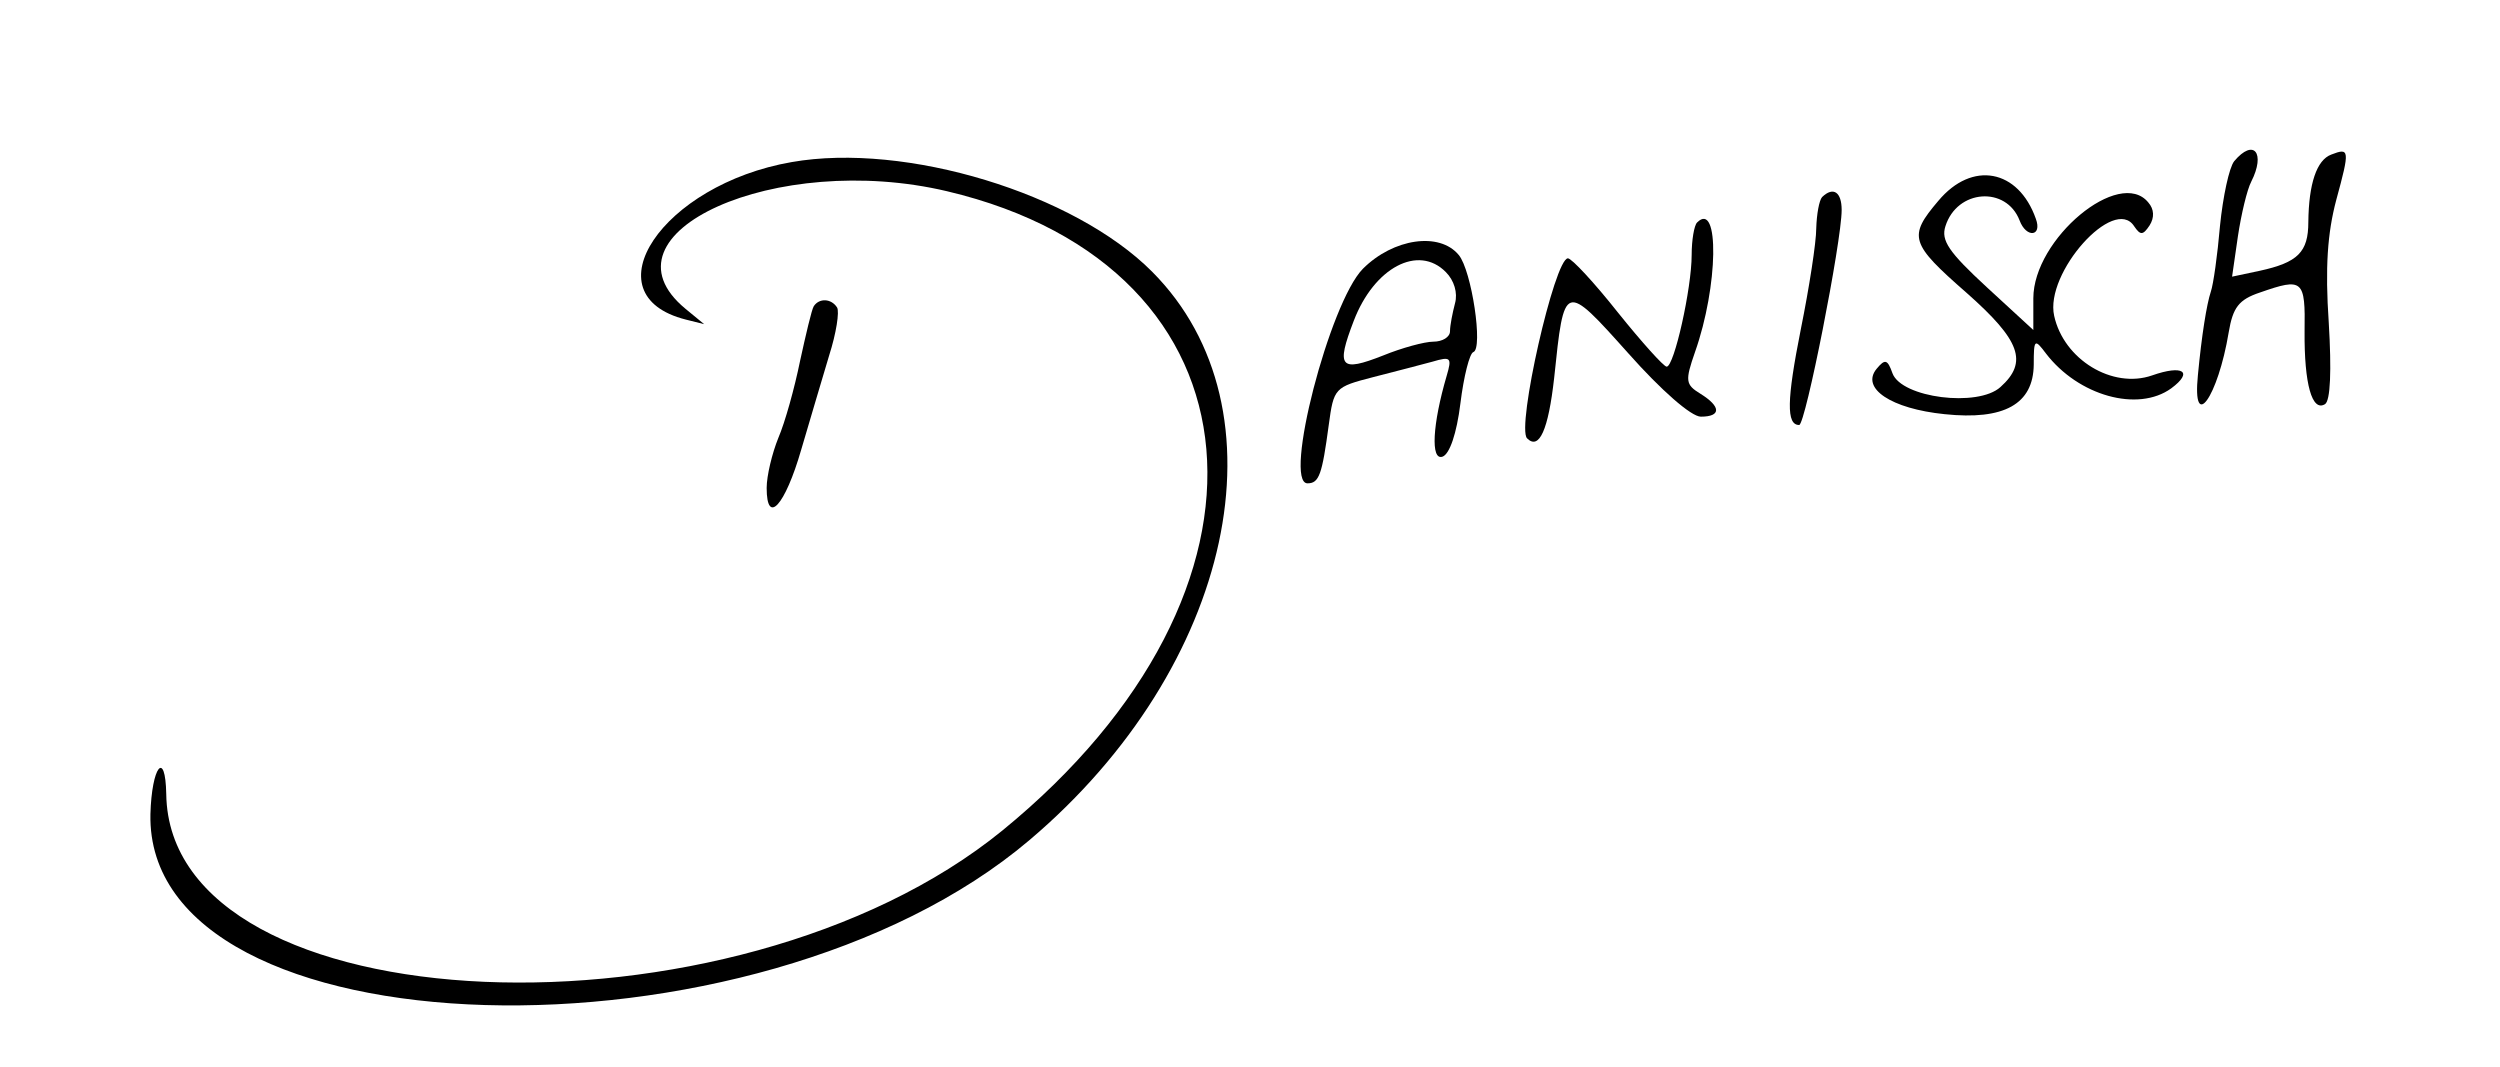 <?xml version="1.0" standalone="no"?>
<!DOCTYPE svg PUBLIC "-//W3C//DTD SVG 20010904//EN"
 "http://www.w3.org/TR/2001/REC-SVG-20010904/DTD/svg10.dtd">
<svg version="1.0" xmlns="http://www.w3.org/2000/svg"
 width="300pt" height="128pt" viewBox="0 0 300 128"
 preserveAspectRatio="xMidYMid meet">
<g transform="translate(0,128) scale(0.05,-0.05)"
fill="#000000" stroke="none">
<path d="M1900 2171 c-311 -54 -488 -319 -254 -378 l44 -11 -45 37 c-220 182
218 379 628 282 774 -183 841 -956 133 -1534 -648 -528 -1999 -470 -2007 87
-2 109 -35 66 -38 -48 -12 -579 1450 -622 2110 -62 490 415 623 1034 294 1364
-187 188 -592 311 -865 263z"/>
<path d="M5362 2173 c-12 -15 -27 -85 -34 -155 -6 -70 -16 -141 -22 -158 -10
-30 -22 -105 -31 -200 -14 -140 48 -54 74 103 10 59 24 78 75 95 103 36 109
31 107 -93 -1 -127 18 -194 49 -175 13 8 16 80 9 196 -9 132 -3 215 18 294 33
121 32 126 -12 109 -35 -13 -54 -70 -55 -162 0 -72 -25 -97 -117 -117 l-66
-14 14 97 c8 53 22 112 32 131 35 69 6 105 -41 49z"/>
<path d="M4652 2078 c-73 -86 -68 -102 68 -221 129 -114 148 -166 81 -226 -54
-49 -237 -26 -259 33 -12 34 -18 35 -38 11 -39 -47 35 -96 163 -109 143 -15
213 24 214 119 0 61 2 63 29 27 78 -102 221 -142 301 -84 54 40 28 57 -46 31
-95 -33 -212 38 -235 143 -23 103 144 290 192 215 15 -22 21 -22 37 2 12 19
11 39 -3 55 -69 85 -276 -87 -276 -230 l0 -76 -112 103 c-91 84 -110 112 -99
146 28 89 146 97 178 14 16 -43 55 -39 39 4 -42 119 -153 140 -234 43z"/>
<path d="M4373 2087 c-7 -8 -13 -41 -14 -75 0 -34 -17 -143 -37 -242 -34 -171
-35 -230 -4 -230 15 0 102 441 102 516 0 43 -20 57 -47 31z"/>
<path d="M4073 2026 c-7 -7 -13 -42 -13 -78 0 -80 -42 -268 -60 -268 -7 0 -60
59 -117 130 -57 72 -111 130 -120 130 -32 0 -124 -406 -98 -432 29 -29 51 20
65 145 24 231 24 231 178 59 79 -89 151 -152 174 -152 49 0 49 24 -1 55 -36
22 -37 31 -13 100 56 158 59 365 5 311z"/>
<path d="M3271 1915 c-80 -81 -192 -515 -133 -515 28 0 35 21 51 140 12 89 14
91 107 115 51 13 116 30 142 37 44 13 47 10 34 -34 -34 -116 -39 -204 -10
-194 17 6 34 55 43 128 8 65 22 120 31 123 24 8 -4 196 -35 233 -46 56 -157
40 -230 -33z m199 -8 c20 -20 29 -50 22 -75 -6 -23 -12 -53 -12 -67 0 -14 -18
-25 -40 -25 -21 0 -76 -15 -120 -33 -104 -41 -114 -29 -71 83 49 128 155 184
221 117z"/>
<path d="M1953 1825 c-5 -8 -19 -68 -33 -132 -13 -64 -36 -147 -52 -184 -15
-37 -28 -91 -28 -120 0 -91 44 -43 83 92 21 71 51 173 67 226 17 53 25 105 19
115 -14 22 -43 23 -56 3z"/>
</g>
</svg>
